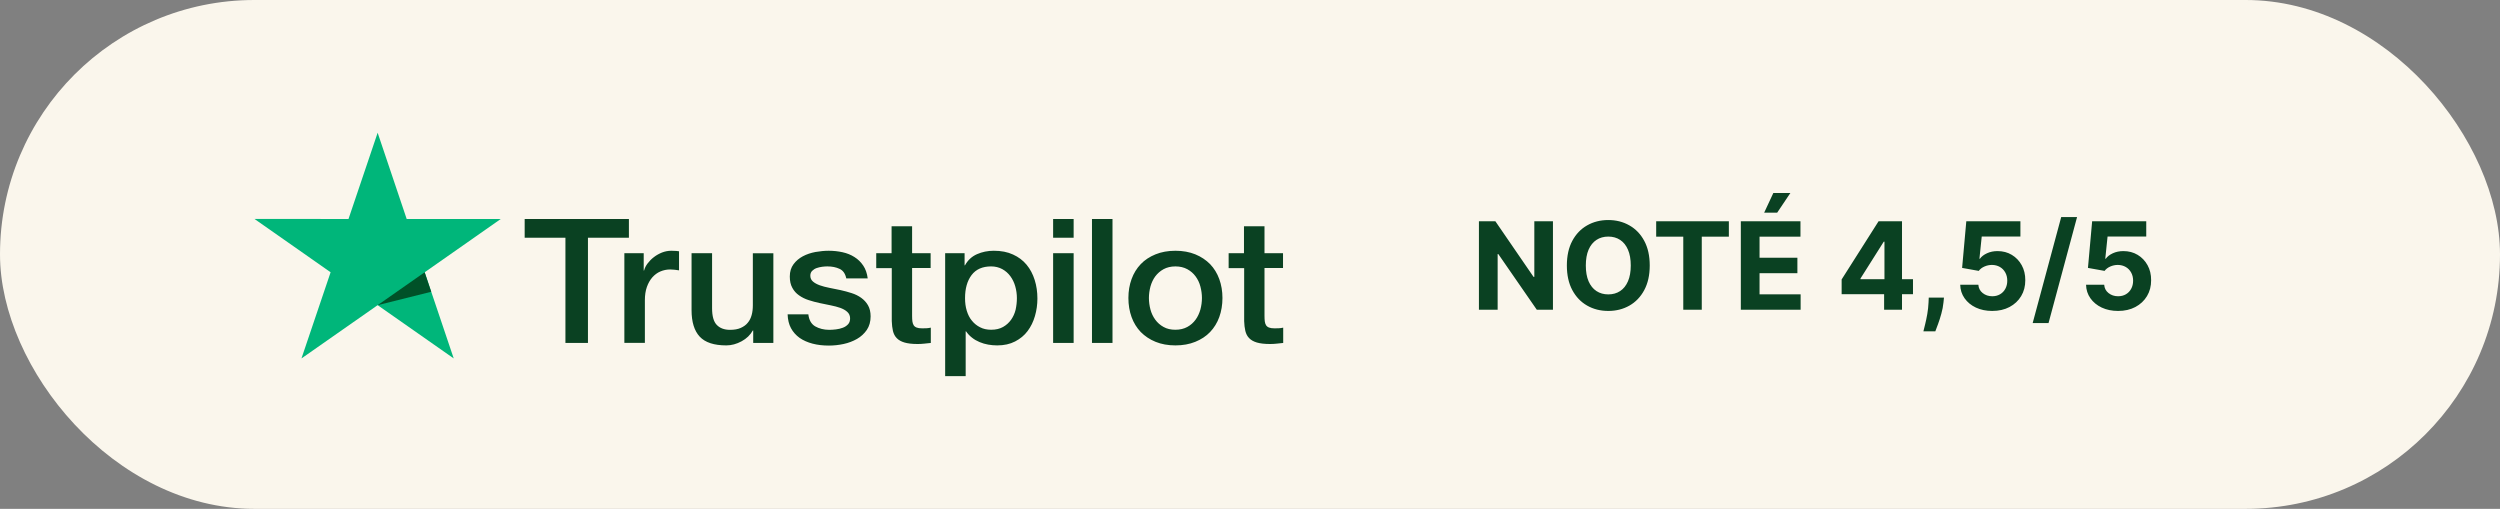 <svg width="226" height="46" viewBox="0 0 226 46" fill="none" xmlns="http://www.w3.org/2000/svg">
<rect x="0" y="0" width="226" height="46" fill="#808080" stroke="none"/>
<rect width="226" height="46" rx="23" fill="#FAF6EC"/>
<g clip-path="url(#clip0_214_955)">
<path d="M47.438 19.797H56.853V21.489H53.151V31.003H51.115V21.489H47.43V19.797H47.438ZM56.451 22.889H58.191V24.455H58.224C58.281 24.234 58.388 24.02 58.544 23.814C58.7 23.609 58.889 23.411 59.11 23.245C59.332 23.071 59.578 22.937 59.849 22.826C60.12 22.723 60.399 22.668 60.678 22.668C60.891 22.668 61.047 22.676 61.129 22.684C61.211 22.692 61.294 22.707 61.384 22.715V24.439C61.252 24.416 61.121 24.4 60.982 24.384C60.842 24.368 60.711 24.36 60.579 24.36C60.267 24.36 59.972 24.423 59.693 24.542C59.414 24.661 59.176 24.843 58.971 25.072C58.765 25.309 58.601 25.594 58.478 25.942C58.355 26.29 58.297 26.685 58.297 27.136V30.995H56.442V22.889H56.451ZM69.912 31.003H68.09V29.872H68.057C67.827 30.283 67.491 30.607 67.039 30.853C66.588 31.098 66.128 31.224 65.66 31.224C64.552 31.224 63.748 30.963 63.255 30.433C62.763 29.904 62.517 29.105 62.517 28.037V22.889H64.372V27.863C64.372 28.575 64.511 29.081 64.798 29.374C65.078 29.666 65.48 29.817 65.989 29.817C66.383 29.817 66.703 29.761 66.965 29.643C67.228 29.524 67.442 29.374 67.597 29.176C67.762 28.986 67.876 28.749 67.95 28.48C68.024 28.211 68.057 27.919 68.057 27.602V22.897H69.912V31.003ZM73.072 28.401C73.13 28.923 73.335 29.287 73.688 29.5C74.049 29.706 74.476 29.817 74.977 29.817C75.149 29.817 75.346 29.801 75.568 29.777C75.789 29.753 76.003 29.698 76.192 29.627C76.389 29.556 76.544 29.445 76.676 29.303C76.799 29.16 76.856 28.978 76.848 28.749C76.84 28.52 76.75 28.33 76.586 28.188C76.421 28.037 76.216 27.927 75.962 27.832C75.707 27.745 75.42 27.666 75.092 27.602C74.763 27.539 74.435 27.468 74.098 27.397C73.754 27.326 73.417 27.231 73.097 27.128C72.777 27.025 72.49 26.883 72.235 26.701C71.981 26.527 71.775 26.298 71.628 26.021C71.472 25.744 71.398 25.404 71.398 24.993C71.398 24.55 71.513 24.186 71.734 23.886C71.956 23.585 72.243 23.348 72.58 23.166C72.925 22.984 73.302 22.858 73.721 22.779C74.139 22.707 74.542 22.668 74.919 22.668C75.354 22.668 75.773 22.715 76.167 22.802C76.561 22.889 76.922 23.032 77.242 23.237C77.562 23.435 77.825 23.696 78.038 24.012C78.252 24.328 78.383 24.716 78.441 25.167H76.504C76.413 24.74 76.216 24.447 75.896 24.305C75.576 24.154 75.207 24.083 74.796 24.083C74.665 24.083 74.509 24.091 74.328 24.115C74.148 24.139 73.984 24.178 73.819 24.234C73.663 24.289 73.532 24.376 73.417 24.487C73.31 24.597 73.253 24.74 73.253 24.922C73.253 25.143 73.335 25.317 73.491 25.451C73.647 25.586 73.852 25.697 74.107 25.791C74.361 25.878 74.648 25.958 74.977 26.021C75.305 26.084 75.642 26.155 75.986 26.226C76.323 26.298 76.651 26.392 76.98 26.495C77.308 26.598 77.595 26.74 77.85 26.922C78.104 27.104 78.309 27.326 78.465 27.595C78.621 27.863 78.703 28.203 78.703 28.599C78.703 29.081 78.588 29.485 78.359 29.825C78.129 30.157 77.833 30.433 77.472 30.639C77.111 30.845 76.701 31.003 76.257 31.098C75.814 31.193 75.371 31.24 74.936 31.24C74.402 31.24 73.91 31.185 73.458 31.066C73.007 30.948 72.613 30.773 72.284 30.544C71.956 30.307 71.693 30.014 71.505 29.666C71.316 29.318 71.217 28.899 71.201 28.417H73.072V28.401ZM79.196 22.889H80.599V20.454H82.454V22.889H84.129V24.226H82.454V28.559C82.454 28.749 82.463 28.907 82.479 29.05C82.496 29.184 82.537 29.303 82.594 29.398C82.651 29.492 82.742 29.564 82.865 29.611C82.988 29.659 83.144 29.682 83.357 29.682C83.489 29.682 83.62 29.682 83.751 29.674C83.883 29.666 84.014 29.651 84.145 29.619V31.003C83.94 31.027 83.735 31.042 83.546 31.066C83.349 31.09 83.152 31.098 82.947 31.098C82.454 31.098 82.061 31.05 81.765 30.963C81.469 30.876 81.231 30.742 81.067 30.568C80.895 30.394 80.788 30.18 80.722 29.919C80.665 29.659 80.624 29.358 80.616 29.026V24.241H79.212V22.889H79.196ZM85.442 22.889H87.199V23.988H87.232C87.494 23.514 87.856 23.182 88.323 22.976C88.791 22.771 89.292 22.668 89.842 22.668C90.507 22.668 91.081 22.779 91.574 23.008C92.066 23.229 92.477 23.538 92.805 23.933C93.133 24.328 93.371 24.787 93.536 25.309C93.7 25.831 93.782 26.392 93.782 26.986C93.782 27.531 93.708 28.061 93.56 28.567C93.413 29.081 93.191 29.532 92.895 29.927C92.6 30.323 92.222 30.631 91.763 30.868C91.303 31.106 90.769 31.224 90.146 31.224C89.875 31.224 89.604 31.201 89.333 31.153C89.062 31.106 88.799 31.027 88.553 30.924C88.307 30.821 88.069 30.686 87.864 30.52C87.65 30.354 87.478 30.165 87.33 29.951H87.297V34H85.442V22.889ZM91.927 26.954C91.927 26.59 91.878 26.234 91.779 25.886C91.681 25.538 91.533 25.238 91.336 24.969C91.139 24.7 90.893 24.487 90.605 24.328C90.31 24.17 89.973 24.083 89.596 24.083C88.816 24.083 88.225 24.344 87.831 24.866C87.437 25.388 87.24 26.084 87.24 26.954C87.24 27.365 87.289 27.745 87.396 28.093C87.503 28.441 87.65 28.741 87.864 28.994C88.069 29.247 88.315 29.445 88.603 29.587C88.89 29.738 89.226 29.809 89.604 29.809C90.031 29.809 90.384 29.722 90.679 29.556C90.975 29.39 91.213 29.168 91.401 28.907C91.59 28.638 91.73 28.338 91.812 27.998C91.886 27.658 91.927 27.31 91.927 26.954ZM95.202 19.797H97.057V21.489H95.202V19.797ZM95.202 22.889H97.057V31.003H95.202V22.889ZM98.715 19.797H100.57V31.003H98.715V19.797ZM106.259 31.224C105.585 31.224 104.986 31.114 104.461 30.9C103.936 30.686 103.492 30.386 103.123 30.014C102.762 29.635 102.483 29.184 102.294 28.662C102.105 28.14 102.007 27.563 102.007 26.938C102.007 26.313 102.105 25.752 102.294 25.23C102.483 24.708 102.762 24.257 103.123 23.878C103.484 23.498 103.936 23.206 104.461 22.992C104.986 22.779 105.585 22.668 106.259 22.668C106.932 22.668 107.531 22.779 108.056 22.992C108.581 23.206 109.025 23.506 109.394 23.878C109.755 24.257 110.034 24.708 110.223 25.23C110.412 25.752 110.51 26.321 110.51 26.938C110.51 27.555 110.412 28.14 110.223 28.662C110.034 29.184 109.755 29.635 109.394 30.014C109.033 30.394 108.581 30.686 108.056 30.9C107.531 31.114 106.932 31.224 106.259 31.224ZM106.259 29.809C106.669 29.809 107.03 29.722 107.334 29.556C107.638 29.39 107.884 29.168 108.081 28.899C108.278 28.631 108.417 28.322 108.516 27.982C108.606 27.642 108.655 27.294 108.655 26.938C108.655 26.582 108.606 26.25 108.516 25.902C108.426 25.554 108.278 25.254 108.081 24.985C107.884 24.716 107.638 24.503 107.334 24.336C107.03 24.17 106.669 24.083 106.259 24.083C105.848 24.083 105.487 24.17 105.183 24.336C104.88 24.503 104.633 24.724 104.436 24.985C104.239 25.254 104.1 25.554 104.001 25.902C103.911 26.25 103.862 26.59 103.862 26.938C103.862 27.286 103.911 27.642 104.001 27.982C104.092 28.322 104.239 28.631 104.436 28.899C104.633 29.168 104.88 29.39 105.183 29.556C105.487 29.73 105.848 29.809 106.259 29.809ZM111.052 22.889H112.456V20.454H114.311V22.889H115.985V24.226H114.311V28.559C114.311 28.749 114.319 28.907 114.336 29.05C114.352 29.184 114.393 29.303 114.45 29.398C114.508 29.492 114.598 29.564 114.721 29.611C114.844 29.659 115 29.682 115.214 29.682C115.345 29.682 115.476 29.682 115.608 29.674C115.739 29.666 115.87 29.651 116.002 29.619V31.003C115.797 31.027 115.591 31.042 115.403 31.066C115.206 31.09 115.009 31.098 114.803 31.098C114.311 31.098 113.917 31.05 113.621 30.963C113.326 30.876 113.088 30.742 112.924 30.568C112.751 30.394 112.645 30.18 112.579 29.919C112.521 29.659 112.48 29.358 112.472 29.026V24.241H111.069V22.889H111.052Z" fill="#0A4122"/>
<path d="M45.269 19.797H36.765L34.139 12L31.504 19.797L23 19.789L29.887 24.613L27.252 32.403L34.139 27.587L41.017 32.403L38.391 24.613L45.269 19.797Z" fill="#00B67A"/>
<path d="M38.98 26.377L38.389 24.613L34.137 27.587L38.98 26.377Z" fill="#005128"/>
</g>
<path d="M140.387 20V28H138.926L135.445 22.965H135.387V28H133.695V20H135.18L138.633 25.031H138.703V20H140.387ZM149.136 24C149.136 24.872 148.97 25.615 148.64 26.227C148.312 26.838 147.864 27.306 147.296 27.629C146.731 27.949 146.095 28.109 145.39 28.109C144.679 28.109 144.041 27.948 143.476 27.625C142.91 27.302 142.464 26.835 142.136 26.223C141.808 25.611 141.644 24.87 141.644 24C141.644 23.128 141.808 22.385 142.136 21.773C142.464 21.162 142.91 20.695 143.476 20.375C144.041 20.052 144.679 19.891 145.39 19.891C146.095 19.891 146.731 20.052 147.296 20.375C147.864 20.695 148.312 21.162 148.64 21.773C148.97 22.385 149.136 23.128 149.136 24ZM147.421 24C147.421 23.435 147.336 22.958 147.167 22.57C147 22.182 146.765 21.888 146.46 21.688C146.155 21.487 145.799 21.387 145.39 21.387C144.981 21.387 144.624 21.487 144.319 21.688C144.015 21.888 143.778 22.182 143.608 22.57C143.442 22.958 143.358 23.435 143.358 24C143.358 24.565 143.442 25.042 143.608 25.43C143.778 25.818 144.015 26.112 144.319 26.312C144.624 26.513 144.981 26.613 145.39 26.613C145.799 26.613 146.155 26.513 146.46 26.312C146.765 26.112 147 25.818 147.167 25.43C147.336 25.042 147.421 24.565 147.421 24ZM149.719 21.395V20H156.289V21.395H153.84V28H152.168V21.395H149.719ZM157.371 28V20H162.762V21.395H159.063V23.301H162.484V24.695H159.063V26.605H162.777V28H157.371ZM159.48 19.227L160.309 17.449H161.848L160.656 19.227H159.48ZM166.484 26.594V25.262L169.824 20H170.973V21.844H170.293L168.188 25.176V25.238H172.934V26.594H166.484ZM170.324 28V26.188L170.355 25.598V20H171.941V28H170.324ZM175.734 26.906L175.691 27.336C175.658 27.68 175.592 28.022 175.496 28.363C175.402 28.707 175.303 29.018 175.199 29.297C175.098 29.576 175.016 29.794 174.953 29.953H173.875C173.914 29.799 173.967 29.585 174.035 29.309C174.103 29.035 174.167 28.728 174.227 28.387C174.286 28.046 174.324 27.698 174.34 27.344L174.359 26.906H175.734ZM180.098 28.109C179.546 28.109 179.053 28.008 178.621 27.805C178.191 27.602 177.85 27.322 177.598 26.965C177.345 26.608 177.214 26.199 177.203 25.738H178.844C178.862 26.048 178.992 26.299 179.234 26.492C179.477 26.685 179.764 26.781 180.098 26.781C180.363 26.781 180.598 26.723 180.801 26.605C181.007 26.486 181.167 26.32 181.281 26.109C181.398 25.896 181.457 25.651 181.457 25.375C181.457 25.094 181.397 24.846 181.277 24.633C181.16 24.419 180.997 24.253 180.789 24.133C180.581 24.013 180.342 23.952 180.074 23.949C179.84 23.949 179.612 23.997 179.391 24.094C179.172 24.19 179.001 24.322 178.879 24.488L177.375 24.219L177.754 20H182.645V21.383H179.148L178.941 23.387H178.988C179.129 23.189 179.341 23.025 179.625 22.895C179.909 22.764 180.227 22.699 180.578 22.699C181.06 22.699 181.49 22.812 181.867 23.039C182.245 23.266 182.543 23.577 182.762 23.973C182.98 24.366 183.089 24.819 183.086 25.332C183.089 25.871 182.964 26.35 182.711 26.77C182.461 27.186 182.111 27.514 181.66 27.754C181.212 27.991 180.691 28.109 180.098 28.109ZM187.766 19.625L185.188 29.203H183.754L186.332 19.625H187.766ZM191.474 28.109C190.922 28.109 190.429 28.008 189.997 27.805C189.567 27.602 189.226 27.322 188.974 26.965C188.721 26.608 188.59 26.199 188.579 25.738H190.22C190.238 26.048 190.368 26.299 190.61 26.492C190.853 26.685 191.14 26.781 191.474 26.781C191.739 26.781 191.974 26.723 192.177 26.605C192.382 26.486 192.543 26.32 192.657 26.109C192.774 25.896 192.833 25.651 192.833 25.375C192.833 25.094 192.773 24.846 192.653 24.633C192.536 24.419 192.373 24.253 192.165 24.133C191.957 24.013 191.718 23.952 191.45 23.949C191.216 23.949 190.988 23.997 190.767 24.094C190.548 24.19 190.377 24.322 190.255 24.488L188.751 24.219L189.13 20H194.021V21.383H190.524L190.317 23.387H190.364C190.505 23.189 190.717 23.025 191.001 22.895C191.285 22.764 191.603 22.699 191.954 22.699C192.436 22.699 192.866 22.812 193.243 23.039C193.621 23.266 193.919 23.577 194.138 23.973C194.356 24.366 194.465 24.819 194.462 25.332C194.465 25.871 194.34 26.35 194.087 26.77C193.837 27.186 193.487 27.514 193.036 27.754C192.588 27.991 192.067 28.109 191.474 28.109Z" fill="#0A4122"/>
<defs>
<clipPath id="clip0_214_955">
<rect width="93" height="22" fill="white" transform="translate(23 12)"/>
</clipPath>
</defs>
</svg>